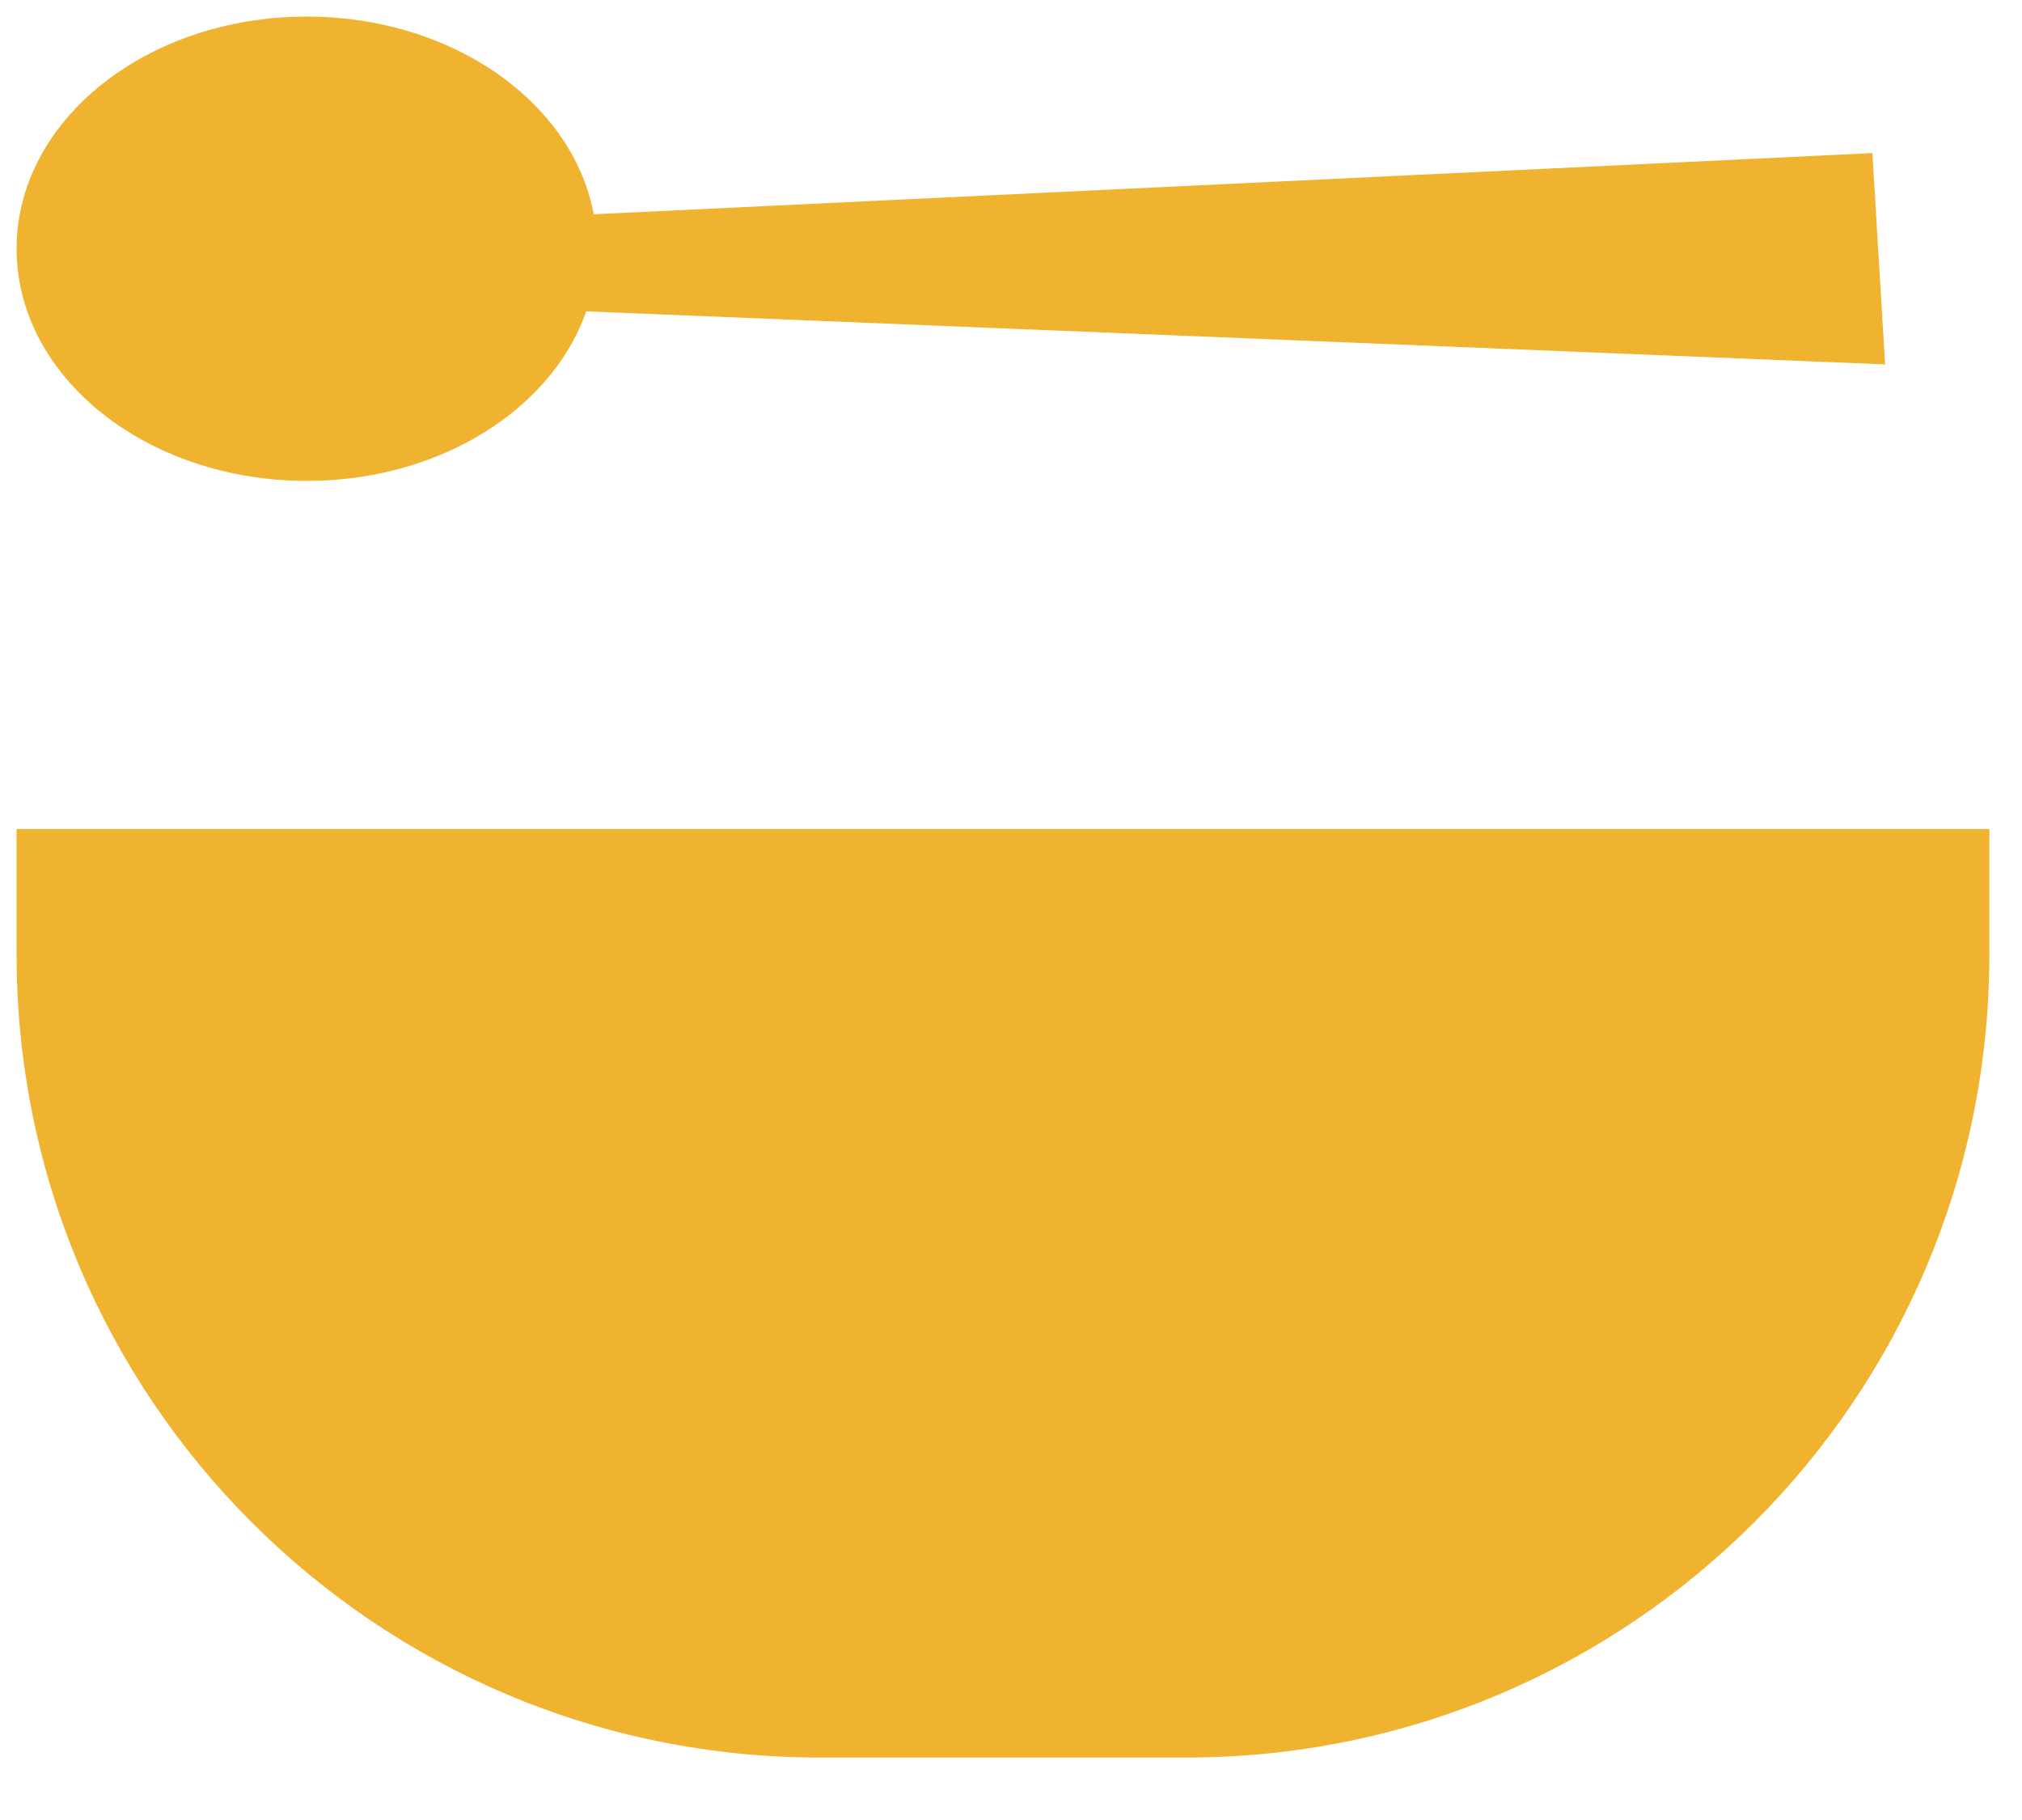 <?xml version="1.0" encoding="UTF-8"?> <svg xmlns="http://www.w3.org/2000/svg" width="20" height="18" viewBox="0 0 20 18" fill="none"><path d="M0.164 8.199H19.677V9.441C19.677 13.827 16.122 17.382 11.736 17.382H8.105C3.719 17.382 0.164 13.827 0.164 9.441V8.199Z" fill="#EFB32F"></path><ellipse cx="3.034" cy="2.46" rx="2.87" ry="2.296" fill="#EFB32F"></ellipse><path d="M18.52 1.514L18.646 3.604L2.507 2.945L2.467 2.282L18.52 1.514Z" fill="#EFB32F"></path></svg> 